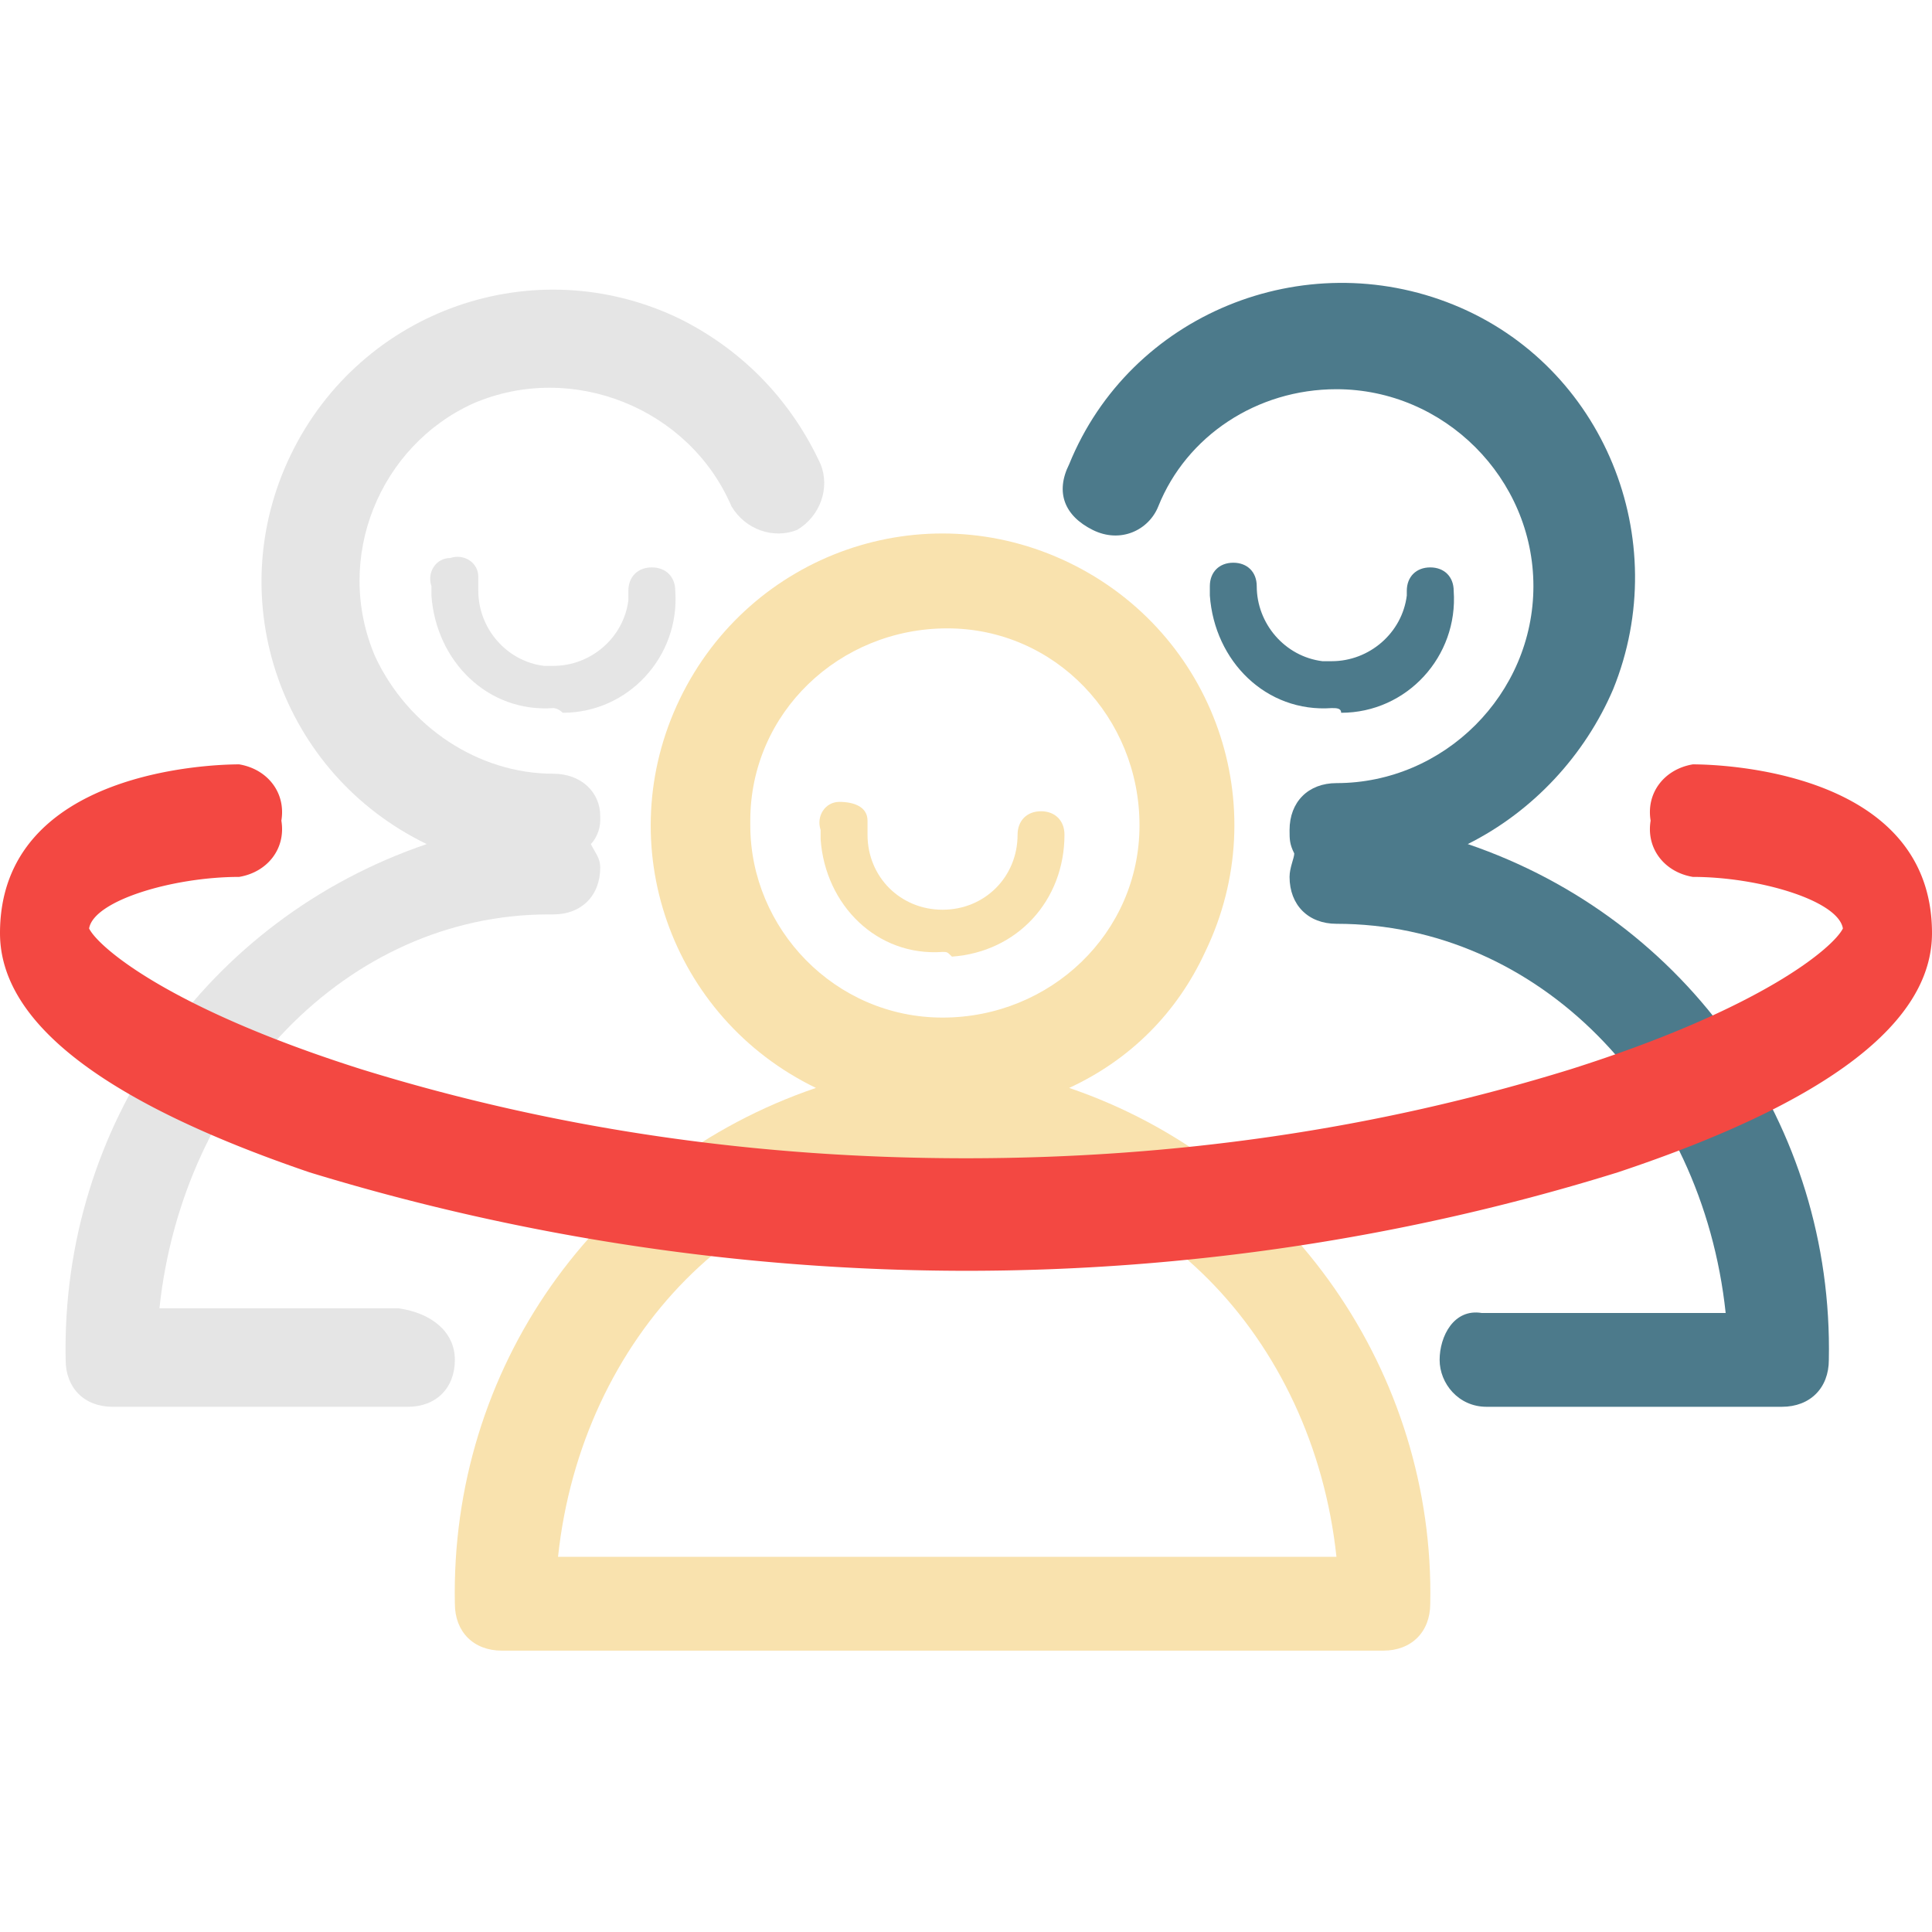<svg id="Layer_1" xmlns="http://www.w3.org/2000/svg" viewBox="0 0 41.2 41.2"><style>.st0{fill:#f9e2ae}.st1{fill:#e5e5e5}.st2{fill:#4c7a8b}.st3{fill:#f34842}</style><path class="st0" d="M30.5 34.2c0 .6-.4 1-1 1H10.7c-.6 0-1-.4-1-1-.1-5 3-9.4 7.7-11-3.1-1.5-4.4-5.2-2.9-8.3s5.2-4.4 8.3-2.9 4.4 5.2 2.9 8.3c-.6 1.3-1.6 2.3-2.9 2.9 4.7 1.6 7.8 6.1 7.7 11zM20.1 21.7c2.3 0 4.2-1.8 4.2-4.1s-1.8-4.2-4.1-4.2-4.2 1.8-4.2 4.1v.1c0 2.2 1.8 4.1 4.1 4.1zm8.4 11.5c-.5-4.7-4-8.3-8.3-8.3s-7.8 3.6-8.3 8.3h16.6z"/><path class="st1" d="M9.7 29c0 .6-.4 1-1 1H2.4c-.6 0-1-.4-1-1-.1-5 3-9.4 7.7-11-3.1-1.5-4.4-5.2-2.9-8.3s5.2-4.4 8.3-2.9c1.4.7 2.4 1.8 3 3.1.2.5 0 1.1-.5 1.4-.5.2-1.1 0-1.4-.5-.9-2.1-3.4-3.1-5.5-2.2-2 .9-3 3.3-2.1 5.4.7 1.5 2.2 2.5 3.8 2.5.6 0 1 .4 1 .9v.1c0 .2-.1.4-.2.5.1.2.2.3.2.5 0 .6-.4 1-1 1h-.1c-4.3 0-7.8 3.7-8.3 8.4h5.1c.7.1 1.2.5 1.2 1.1z"/><path class="st2" d="M31.6 28h5.2c-.5-4.7-4-8.3-8.3-8.3-.6 0-1-.4-1-1 0-.2.1-.4.1-.5-.1-.2-.1-.3-.1-.5 0-.6.4-1 1-1 2.3 0 4.2-1.9 4.2-4.2 0-2.3-1.9-4.2-4.2-4.2-1.7 0-3.2 1-3.8 2.5-.2.5-.8.8-1.4.5s-.8-.8-.5-1.4c1.3-3.2 5-4.7 8.2-3.4s4.7 5 3.4 8.2c-.6 1.4-1.7 2.6-3.1 3.3 4.7 1.6 7.8 6 7.7 11 0 .6-.4 1-1 1h-6.3c-.6 0-1-.5-1-1s.3-1.1.9-1z"/><path class="st0" d="M20.1 20.3c-1.4.1-2.5-1-2.6-2.4v-.2c-.1-.3.1-.6.4-.6s.6.1.6.4v.3c0 .9.7 1.6 1.6 1.6.9 0 1.6-.7 1.6-1.6 0-.3.2-.5.5-.5s.5.2.5.5c0 1.4-1 2.5-2.4 2.6-.1-.1-.1-.1-.2-.1z"/><path class="st1" d="M11.8 15.1c-1.4.1-2.5-1-2.6-2.4v-.2c-.1-.3.1-.6.4-.6.3-.1.6.1.6.4v.3c0 .8.6 1.5 1.4 1.6h.2c.8 0 1.5-.6 1.6-1.4v-.2c0-.3.2-.5.5-.5s.5.2.5.5c.1 1.4-1 2.6-2.4 2.6-.1-.1-.2-.1-.2-.1z"/><path class="st2" d="M28.4 15.1c-1.4.1-2.5-1-2.6-2.4v-.2c0-.3.2-.5.5-.5s.5.2.5.5c0 .8.6 1.5 1.4 1.6h.2c.8 0 1.5-.6 1.6-1.4v-.1c0-.3.2-.5.5-.5s.5.2.5.5c.1 1.4-1 2.6-2.4 2.6 0-.1-.1-.1-.2-.1z"/><path class="st3" d="M20.6 27.1a48 48 0 0 1-14-2.1C2.2 23.5 0 21.8 0 19.9c0-3.5 4.6-3.6 5.1-3.6.6.1 1 .6.9 1.2.1.6-.3 1.1-.9 1.2-1.4 0-3.1.5-3.2 1.1.2.4 1.7 1.7 5.8 3 4.2 1.3 8.5 1.9 12.9 1.9s8.7-.6 12.9-1.9c4.1-1.3 5.6-2.6 5.8-3-.1-.6-1.8-1.1-3.2-1.1-.6-.1-1-.6-.9-1.2-.1-.6.3-1.1.9-1.2.5 0 5.1.1 5.1 3.6 0 1.9-2.2 3.6-6.7 5.1-4.5 1.4-9.2 2.1-13.9 2.1z"/></svg>